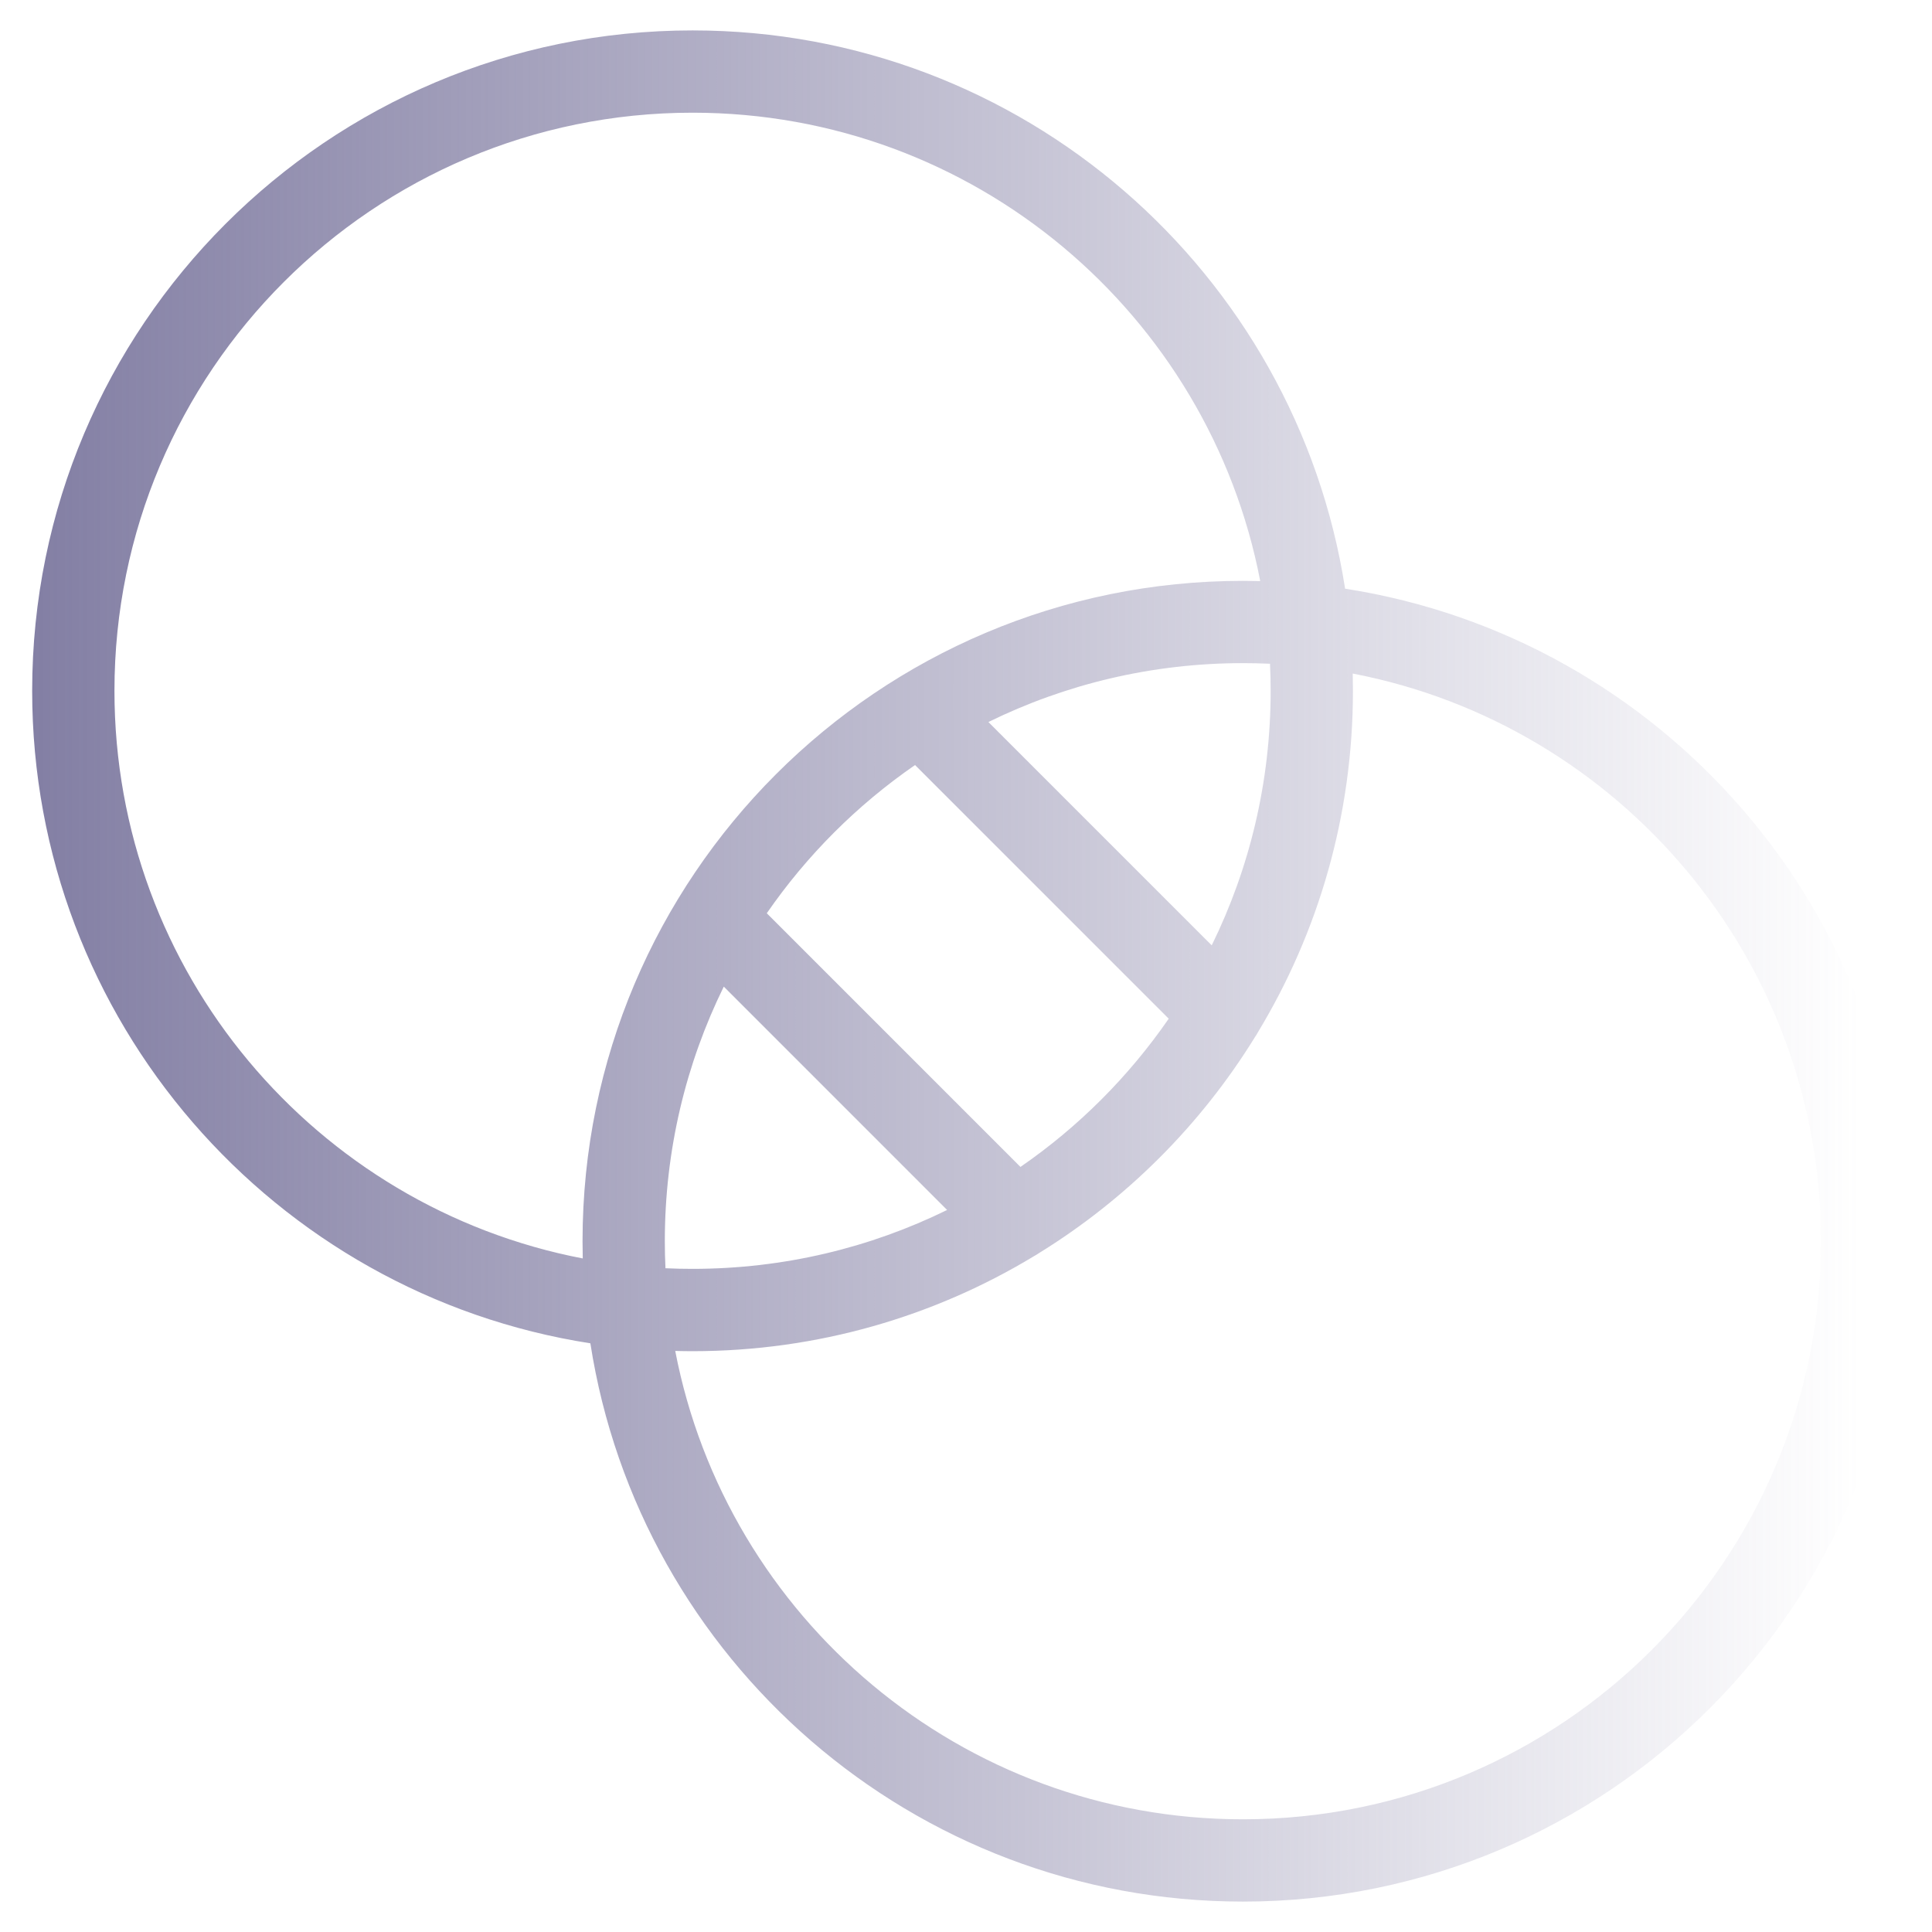 <svg width="54" height="54" viewBox="0 0 54 54" fill="none" xmlns="http://www.w3.org/2000/svg">
<path fill-rule="evenodd" clip-rule="evenodd" d="M19.357 3.15C10.434 3.15 3.199 10.384 3.199 19.308C3.199 27.182 8.832 33.741 16.288 35.174C16.284 35.014 16.282 34.854 16.282 34.693C16.282 24.499 24.546 16.235 34.74 16.235C34.902 16.235 35.063 16.237 35.224 16.241C33.791 8.784 27.232 3.15 19.357 3.15ZM37.596 16.454C36.224 7.615 28.581 0.85 19.357 0.85C9.163 0.85 0.899 9.114 0.899 19.308C0.899 28.53 7.664 36.173 16.501 37.546C17.873 46.385 25.517 53.15 34.74 53.15C44.934 53.15 53.198 44.886 53.198 34.693C53.198 25.47 46.434 17.827 37.596 16.454ZM35.497 18.552C35.246 18.541 34.994 18.535 34.74 18.535C32.187 18.535 29.773 19.127 27.626 20.181L33.868 26.423C34.923 24.276 35.515 21.861 35.515 19.308C35.515 19.055 35.509 18.803 35.497 18.552ZM35.157 28.855C36.844 26.069 37.815 22.802 37.815 19.308C37.815 19.147 37.813 18.986 37.809 18.826C45.265 20.259 50.898 26.818 50.898 34.693C50.898 43.616 43.664 50.85 34.74 50.85C26.865 50.85 20.306 45.216 18.873 37.759C19.034 37.763 19.195 37.766 19.357 37.766C22.853 37.766 26.122 36.794 28.909 35.105C28.949 35.084 28.987 35.06 29.025 35.034C31.486 33.518 33.564 31.441 35.08 28.981C35.109 28.94 35.135 28.898 35.157 28.855ZM32.666 28.473L25.576 21.383C23.956 22.501 22.55 23.906 21.432 25.526L28.522 32.616C30.142 31.499 31.548 30.093 32.666 28.473ZM26.472 33.819L20.23 27.576C19.175 29.723 18.582 32.139 18.582 34.693C18.582 34.946 18.588 35.198 18.6 35.448C18.851 35.46 19.103 35.465 19.357 35.465C21.91 35.465 24.325 34.873 26.472 33.819Z" fill="url(#paint0_linear_631_226)"/>
<defs>
<linearGradient id="paint0_linear_631_226" x1="0.899" y1="27" x2="51.986" y2="27" gradientUnits="userSpaceOnUse">
<stop stop-color="#837FA4"/>
<stop offset="1" stop-color="#837FA4" stop-opacity="0"/>
</linearGradient>
</defs>
</svg>

